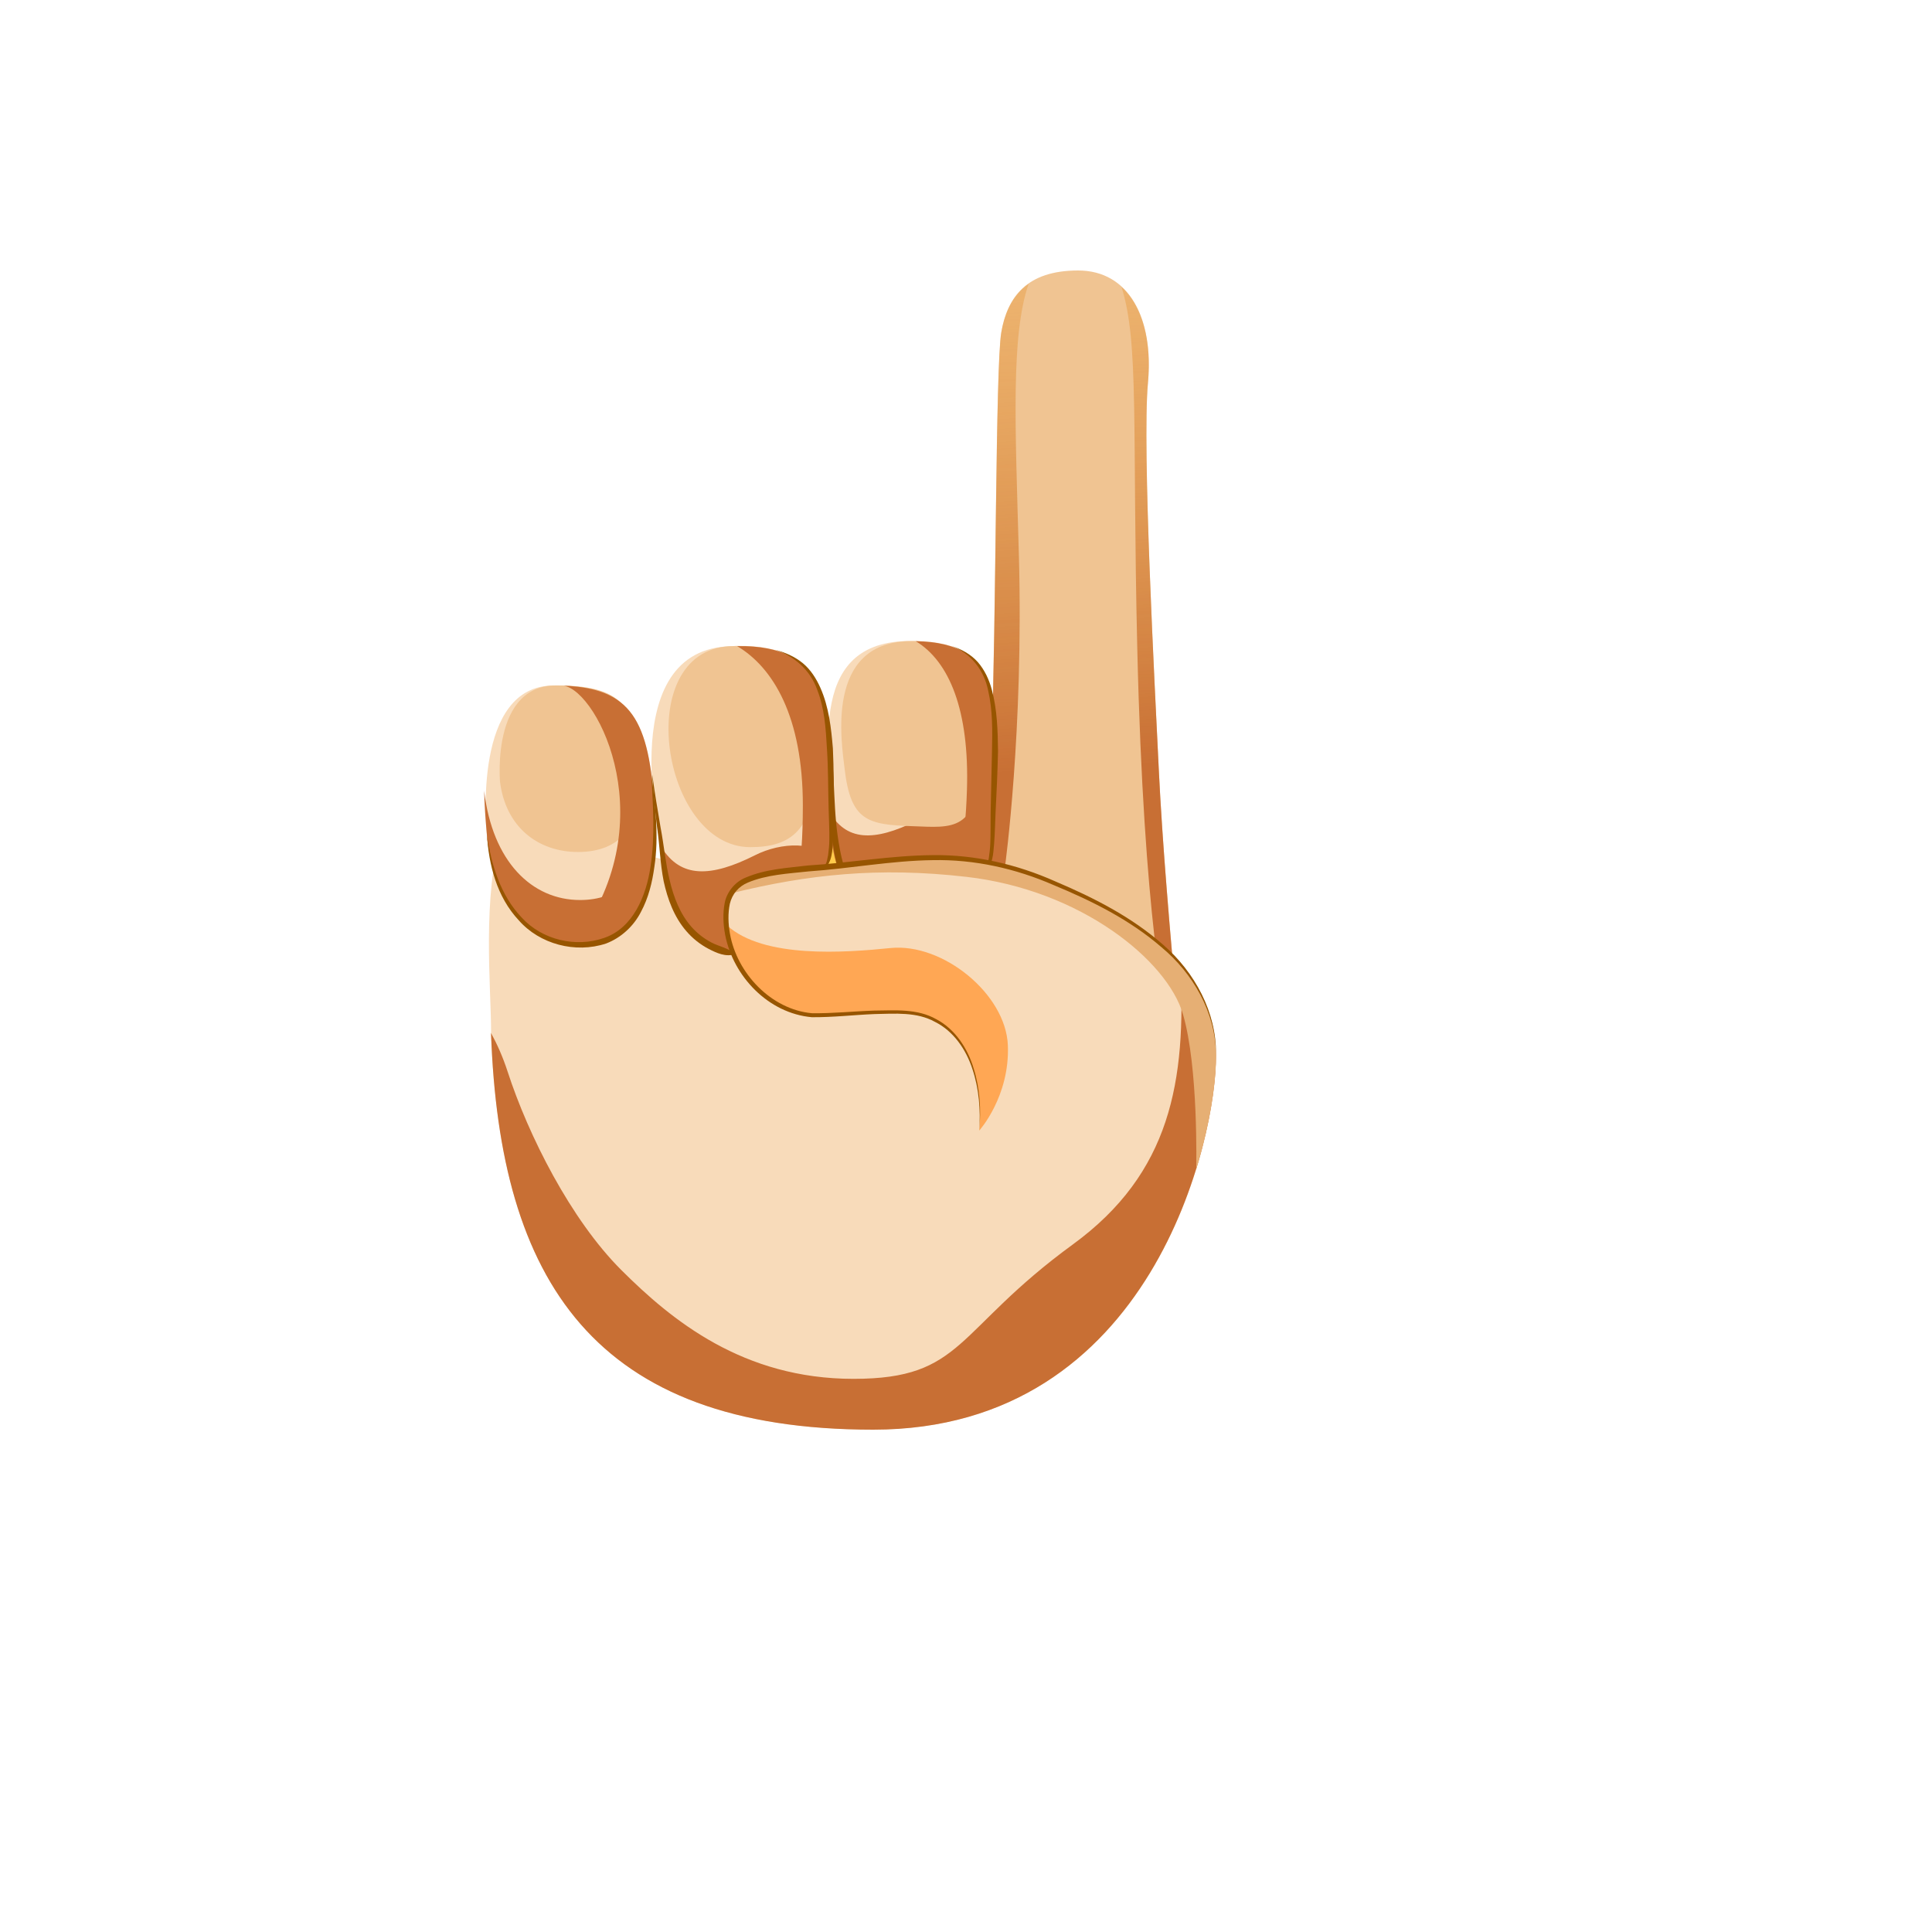 <svg xmlns="http://www.w3.org/2000/svg" version="1.1" xmlns:xlink="http://www.w3.org/1999/xlink" width="100%" height="100%" id="svgWorkerArea" viewBox="-25 -25 625 625" xmlns:idraw="https://idraw.muisca.co" style="background: white;"><defs id="defsdoc"><pattern id="patternBool" x="0" y="0" width="10" height="10" patternUnits="userSpaceOnUse" patternTransform="rotate(35)"><circle cx="5" cy="5" r="4" style="stroke: none;fill: #ff000070;"></circle></pattern><linearGradient id="paint0_linear" x1="52.257" y1="40.91" x2="24.671" y2="48.677" gradientUnits="userSpaceOnUse">
<stop offset="0.001" stop-color="#FFCB4B" id="stopImp-131432711"></stop>
<stop offset="1" stop-color="#FFD748" id="stopImp-589995569"></stop>
</linearGradient><linearGradient id="paint1_linear" x1="20.485" y1="50.518" x2="60.217" y2="50.518" gradientUnits="userSpaceOnUse">
<stop offset="0.001" stop-color="#F0C492" id="stopImp-262776504"></stop>
<stop offset="1" stop-color="#F8DBBA" id="stopImp-289325093"></stop>
</linearGradient><linearGradient id="paint2_linear" x1="32.124" y1="69.267" x2="36.446" y2="32.629" gradientUnits="userSpaceOnUse">
<stop stop-color="#FFBC47" stop-opacity="0" id="stopImp-176816657"></stop>
<stop offset="1" stop-color="#C86F34" id="stopImp-438709450"></stop>
</linearGradient><linearGradient id="paint3_linear" x1="24.054" y1="36.636" x2="24.054" y2="54.041" gradientUnits="userSpaceOnUse">
<stop offset="0.001" stop-color="#F0C492" id="stopImp-225713502"></stop>
<stop offset="1" stop-color="#F8DBBA" id="stopImp-9383010"></stop>
</linearGradient><linearGradient id="paint4_linear" x1="34.086" y1="36.636" x2="34.086" y2="54.041" gradientUnits="userSpaceOnUse">
<stop offset="0.001" stop-color="#F0C492" id="stopImp-56639255"></stop>
<stop offset="1" stop-color="#F8DBBA" id="stopImp-693074130"></stop>
</linearGradient><linearGradient id="paint5_linear" x1="34.315" y1="36.201" x2="34.315" y2="59.265" gradientUnits="userSpaceOnUse">
<stop stop-color="#FFBC47" stop-opacity="0" id="stopImp-793038774"></stop>
<stop offset="1" stop-color="#C86F34" id="stopImp-226018878"></stop>
</linearGradient><linearGradient id="paint6_linear" x1="24.068" y1="39.172" x2="24.068" y2="25.811" gradientUnits="userSpaceOnUse">
<stop offset="0.001" stop-color="#F0C492" id="stopImp-344295847"></stop>
<stop offset="1" stop-color="#F8DBBA" id="stopImp-709838439"></stop>
</linearGradient><linearGradient id="paint7_linear" x1="34.121" y1="39.172" x2="34.121" y2="25.811" gradientUnits="userSpaceOnUse">
<stop offset="0.001" stop-color="#F0C492" id="stopImp-265682380"></stop>
<stop offset="1" stop-color="#F8DBBA" id="stopImp-787555595"></stop>
</linearGradient><linearGradient id="paint8_linear" x1="27.334" y1="32.942" x2="70.249" y2="57.322" gradientUnits="userSpaceOnUse">
<stop stop-color="#FFBC47" stop-opacity="0" id="stopImp-966369484"></stop>
<stop offset="1" stop-color="#C86F34" id="stopImp-544831936"></stop>
</linearGradient><linearGradient id="paint9_linear" x1="23.904" y1="36.195" x2="25.095" y2="55.935" gradientUnits="userSpaceOnUse">
<stop stop-color="#FFBC47" stop-opacity="0" id="stopImp-870749554"></stop>
<stop offset="1" stop-color="#C86F34" id="stopImp-573857391"></stop>
</linearGradient><linearGradient id="paint10_linear" x1="13.468" y1="30.703" x2="79.697" y2="72.758" gradientUnits="userSpaceOnUse">
<stop stop-color="#FFBC47" stop-opacity="0" id="stopImp-271098045"></stop>
<stop offset="1" stop-color="#C86F34" id="stopImp-399147964"></stop>
</linearGradient><linearGradient id="paint11_linear" x1="30.873" y1="57.992" x2="39.986" y2="30.185" gradientUnits="userSpaceOnUse">
<stop stop-color="#FFBC47" stop-opacity="0" id="stopImp-215246281"></stop>
<stop offset="1" stop-color="#C86F34" id="stopImp-883051295"></stop>
</linearGradient><radialGradient id="paint12_radial" cx="0" cy="0" r="1" gradientUnits="userSpaceOnUse" gradientTransform="translate(51.587 46.014) rotate(38.213) scale(10.151 3.738)">
<stop stop-color="#FBE07A" id="stopImp-32761867"></stop>
<stop offset="0.265" stop-color="#FCDF73" stop-opacity="0.735" id="stopImp-636669898"></stop>
<stop offset="0.655" stop-color="#FDDB5F" stop-opacity="0.345" id="stopImp-852675609"></stop>
<stop offset="1" stop-color="#FFD748" stop-opacity="0" id="stopImp-708389258"></stop>
</radialGradient><linearGradient id="paint13_linear" x1="54.414" y1="59.95" x2="54.414" y2="29.956" gradientUnits="userSpaceOnUse">
<stop offset="0.001" stop-color="#F0C492" id="stopImp-858016765"></stop>
<stop offset="1" stop-color="#F8DBBA" id="stopImp-579290917"></stop>
</linearGradient><linearGradient id="paint14_linear" x1="54.394" y1="-31.774" x2="71.039" y2="239.153" gradientUnits="userSpaceOnUse">
<stop stop-color="#FFBC47" stop-opacity="0" id="stopImp-232712973"></stop>
<stop offset="1" stop-color="#C86F34" id="stopImp-406319389"></stop>
</linearGradient><linearGradient id="paint15_linear" x1="46.372" y1="-31.281" x2="63.017" y2="239.646" gradientUnits="userSpaceOnUse">
<stop stop-color="#FFBC47" stop-opacity="0" id="stopImp-797263567"></stop>
<stop offset="1" stop-color="#C86F34" id="stopImp-702526369"></stop>
</linearGradient><radialGradient id="paint16_radial" cx="0" cy="0" r="1" gradientUnits="userSpaceOnUse" gradientTransform="translate(53.835 8.771) rotate(166.543) scale(2.933 1.553)">
<stop stop-color="#F8E6D2" id="stopImp-554393304"></stop>
<stop offset="1" stop-color="#F8E6D2" stop-opacity="0" id="stopImp-796115683"></stop>
</radialGradient><linearGradient id="paint17_linear" x1="44.031" y1="35.551" x2="43.529" y2="51.335" gradientUnits="userSpaceOnUse">
<stop offset="0.001" stop-color="#F0C492" id="stopImp-628667093"></stop>
<stop offset="1" stop-color="#F8DBBA" id="stopImp-173652555"></stop>
</linearGradient><linearGradient id="paint18_linear" x1="43.966" y1="34.14" x2="43.227" y2="57.389" gradientUnits="userSpaceOnUse">
<stop stop-color="#FFBC47" stop-opacity="0" id="stopImp-885060454"></stop>
<stop offset="1" stop-color="#C86F34" id="stopImp-937997330"></stop>
</linearGradient><linearGradient id="paint19_linear" x1="43.882" y1="37.994" x2="44.273" y2="25.704" gradientUnits="userSpaceOnUse">
<stop offset="0.001" stop-color="#F0C492" id="stopImp-682451793"></stop>
<stop offset="1" stop-color="#F8DBBA" id="stopImp-166942868"></stop>
</linearGradient><linearGradient id="paint20_linear" x1="38.193" y1="32.069" x2="77.154" y2="55.87" gradientUnits="userSpaceOnUse">
<stop stop-color="#FFBC47" stop-opacity="0" id="stopImp-681889767"></stop>
<stop offset="1" stop-color="#C86F34" id="stopImp-536257903"></stop>
</linearGradient><linearGradient id="paint21_linear" x1="20.485" y1="57.219" x2="60.217" y2="57.219" gradientUnits="userSpaceOnUse">
<stop offset="0.001" stop-color="#F0C492" id="stopImp-165787915"></stop>
<stop offset="1" stop-color="#F8DBBA" id="stopImp-963358482"></stop>
</linearGradient><linearGradient id="paint22_linear" x1="40.672" y1="41.865" x2="40.672" y2="147.175" gradientUnits="userSpaceOnUse">
<stop stop-color="#FFBC47" stop-opacity="0" id="stopImp-74013405"></stop>
<stop offset="1" stop-color="#C86F34" id="stopImp-734334259"></stop>
</linearGradient><radialGradient id="paint23_radial" cx="0" cy="0" r="1" gradientUnits="userSpaceOnUse" gradientTransform="translate(45.366 41.775) scale(46.414 19.874)">
<stop stop-color="#FFBC47" stop-opacity="0" id="stopImp-276938667"></stop>
<stop offset="1" stop-color="#FFA754" id="stopImp-1230039"></stop>
</radialGradient><linearGradient id="paint24_linear" x1="49.962" y1="36.953" x2="43.448" y2="69.395" gradientUnits="userSpaceOnUse">
<stop offset="0.312" stop-color="#F0C492" stop-opacity="0" id="stopImp-53608894"></stop>
<stop offset="1" stop-color="#E6AF74" id="stopImp-948905819"></stop>
</linearGradient><radialGradient id="paint25_radial" cx="0" cy="0" r="1" gradientUnits="userSpaceOnUse" gradientTransform="translate(31.359 60.203) rotate(-138.967) scale(13.165 6.007)">
<stop stop-color="#F8E6D2" id="stopImp-62052742"></stop>
<stop offset="1" stop-color="#F8E6D2" stop-opacity="0" id="stopImp-8491732"></stop>
</radialGradient></defs><g id="fileImp-53964853" class="cosito"><path id="pathImp-809271493" fill="url(#paint0_linear)" class="grouped" d="M318.883 253.226C316.413 244.414 310.978 241.669 308.398 240.845 307.546 240.571 306.998 240.516 306.998 240.516 306.998 240.516 258.493 222.728 258.493 222.728 258.493 222.728 189.016 258.606 189.016 258.606 189.016 258.606 204.416 304.64 204.416 304.64 219.321 302.444 234.254 302.197 249.242 302.416 275.677 302.801 302.249 304.558 329.205 299.315 329.589 283.201 321.766 263.519 318.883 253.226 318.883 253.226 318.883 253.226 318.883 253.226"></path><path id="pathImp-430344954" fill="url(#paint1_linear)" class="grouped" d="M133.868 308.978C133.868 321.66 140.072 327.369 143.201 329.428 144.245 330.114 144.931 330.389 144.931 330.389 144.931 330.389 202.961 372.36 202.961 372.36 202.961 372.36 309.166 350.592 309.166 350.592 309.166 350.592 305.927 283.394 305.927 283.394 285.202 280.731 265.191 275.433 245.289 269.504 210.153 259.073 175.346 246.72 137.409 243.618 130.821 264.947 133.868 294.182 133.868 308.978 133.868 308.978 133.868 308.978 133.868 308.978"></path><path id="pathImp-330256099" fill="url(#paint2_linear)" class="grouped" d="M246.964 310.981C273.124 308.236 289.732 329.62 291.79 340.764 291.79 340.764 300.327 337.662 300.327 337.662 300.327 337.662 296.43 294.922 296.43 294.922 296.43 294.922 268.705 277.052 268.705 277.052 268.705 277.052 242.38 249.08 242.38 249.08 242.38 249.08 194.095 248.037 194.095 248.037 194.095 248.037 186.93 225.583 186.93 225.583 186.738 225.583 184.926 225.556 184.734 225.555 184.734 225.556 148.692 229.234 148.692 229.234 144.794 230.661 141.994 232.582 140.704 235.081 135.928 244.414 134.088 256.574 133.457 268.68 139.084 279.99 151.711 285.864 162.747 285.864 175.703 285.864 183.471 276.009 188.138 267.719 188.138 267.719 188.989 282.734 209.823 288.444 209.851 288.444 225.333 313.259 246.964 310.981 246.964 310.981 246.964 310.981 246.964 310.981"></path><path id="pathImp-729575216" fill="url(#paint3_linear)" class="grouped" d="M162.5 280.675C147.238 280.675 134.611 268.24 132.497 244.935 132.277 242.464 127.995 196.759 154.073 196.759 178.284 196.759 185.119 206.093 186.711 237.166 188.276 268.24 178.284 280.675 162.5 280.675 162.5 280.675 162.5 280.675 162.5 280.675"></path><path id="pathImp-459876013" fill="url(#paint4_linear)" class="grouped" d="M220.31 284.3C201.479 284.3 192.036 276.038 189.428 252.458 189.126 249.822 173.15 186.549 210.071 184.106 243.231 181.938 243.862 202.443 243.862 236.647 243.862 270.849 236.533 284.3 220.31 284.3 220.31 284.3 220.31 284.3 220.31 284.3"></path><path id="pathImp-829815042" fill="url(#paint5_linear)" class="grouped" d="M219.267 251.659C204.883 258.906 195.193 259.07 189.044 249.161 189.181 250.286 189.346 251.412 189.456 252.455 192.064 276.034 201.507 284.297 220.338 284.297 233.596 284.297 240.898 275.293 243.149 253.361 239.415 246.992 227.749 247.376 219.267 251.659 219.267 251.659 219.267 251.659 219.267 251.659"></path><path id="pathImp-12014941" fill="url(#paint6_linear)" class="grouped" d="M161.978 250.618C149.131 250.618 138.508 242.629 136.723 227.669 137.41 233.543 132.057 196.732 154.868 196.732 175.236 196.732 181.001 202.716 182.318 222.673 183.663 242.63 175.264 250.618 161.978 250.618 161.978 250.618 161.978 250.618 161.978 250.618"></path><path id="pathImp-33278569" fill="url(#paint7_linear)" class="grouped" d="M217.702 249.053C189.017 249.053 179.244 185.862 210.923 184.05 238.125 182.513 238.125 202.387 238.702 219.269 239.498 243.563 231.016 249.053 217.702 249.053 217.702 249.053 217.702 249.053 217.702 249.053"></path><path id="pathImp-59832217" fill="url(#paint8_linear)" class="grouped" d="M209.082 282.898C212.404 283.804 216.082 284.298 220.337 284.298 236.56 284.298 243.889 270.82 243.889 236.644 243.889 203.677 243.203 183.5 213.474 184.022 225.168 190.994 234.721 206.888 234.721 235.601 234.693 276.447 225.525 282.816 209.082 282.898 209.082 282.898 209.082 282.898 209.082 282.898"></path><path id="pathImp-266375334" fill="url(#paint9_linear)" class="grouped" d="M162.637 266.155C147.127 266.155 134.28 253.802 131.618 230.771 131.727 235.41 132.057 240.187 132.496 244.908 134.61 268.214 147.237 280.649 162.5 280.649 177.323 280.649 186.903 269.503 186.738 242.465 183.581 259.072 174.77 266.155 162.637 266.155 162.637 266.155 162.637 266.155 162.637 266.155"></path><path id="pathImp-57919415" fill="url(#paint10_linear)" class="grouped" d="M186.711 237.14C185.201 207.521 178.888 197.694 157.367 196.816 168.649 198.655 190.499 242.137 160.414 280.457 161.101 280.512 161.787 280.677 162.5 280.677 178.284 280.677 188.276 268.242 186.711 237.14 186.711 237.14 186.711 237.14 186.711 237.14"></path><path id="pathImp-422362822" fill="#975500" class="grouped" d="M185.723 225.529C186.958 235.411 188.221 245.458 186.683 255.477 185.997 260.445 184.79 265.469 182.346 269.998 180.013 274.582 175.951 278.37 171.037 280.237 161.127 283.503 149.598 280.457 142.818 272.716 135.736 265.167 133.1 254.791 132.524 244.936 133.869 254.736 136.943 264.7 143.778 271.837 150.394 279.112 161.346 281.609 170.405 278.425 179.793 275.241 184.075 264.81 185.448 255.312 186.986 245.512 186.217 235.493 185.723 225.529 185.723 225.529 185.723 225.529 185.723 225.529"></path><path id="pathImp-12470529" fill="#975500" class="grouped" d="M212.897 283.668C209.713 284.683 206.804 283.284 204.141 281.911 201.451 280.484 199.035 278.562 197.059 276.256 193.051 271.644 190.965 265.853 189.702 260.115 188.549 254.296 188.412 248.504 187.588 242.766 186.875 237.002 186.243 231.21 185.996 225.418 186.737 231.183 187.726 236.892 188.686 242.63 189.784 248.339 190.278 254.186 191.623 259.704 192.914 265.221 195 270.683 198.706 274.856 200.545 276.942 202.741 278.644 205.212 279.934 207.682 281.224 210.372 281.554 212.897 283.668 212.897 283.668 212.897 283.668 212.897 283.668"></path><path id="pathImp-730485538" fill="url(#paint11_linear)" class="grouped" d="M246.964 310.981C225.334 313.259 209.852 288.444 209.852 288.444 189.017 282.735 188.166 267.719 188.166 267.719 183.5 276.009 175.731 285.864 162.774 285.864 151.767 285.864 139.112 279.99 133.485 268.68 133.622 266.155 133.842 263.657 134.089 261.158 134.089 261.159 134.006 261.159 134.006 261.158 133.293 267.994 133.128 274.939 133.155 281.609 144.3 294.373 161.759 296.185 172.904 292.891 175.923 291.986 190.033 281.362 200.903 292.04 212.707 303.652 226.432 318.475 250.011 317.953 273.591 317.432 291.764 340.737 291.764 340.737 289.732 329.62 273.125 308.208 246.964 310.981 246.964 310.981 246.964 310.981 246.964 310.981"></path><path id="pathImp-767404852" fill="url(#paint12_radial)" opacity="0.75" class="grouped" d="M353.746 319.104C358.165 313.147 336.068 276.281 318.444 266.344 300.822 256.408 266.097 262.309 263.27 269.282 260.442 276.254 293.904 284.132 309.633 297.281 336.781 319.955 349.326 325.033 353.746 319.104 353.746 319.104 353.746 319.104 353.746 319.104"></path><path id="pathImp-711431001" fill="url(#paint13_linear)" class="grouped" d="M295.414 223.716C295.524 221.547 295.633 219.214 295.716 216.716 297.28 175.787 297.034 93.382 298.9 82.539 300.876 71.037 307.19 62.528 323.715 62.5 340.24 62.472 348.283 77.982 346.362 98.872 344.413 119.761 348.613 197.83 349.875 224.127 351.824 264.836 358.412 327.945 358.412 327.945 358.412 327.945 297.116 286.028 297.116 286.028 297.116 286.028 295.414 223.716 295.414 223.716 295.414 223.716 295.414 223.716 295.414 223.716"></path><path id="pathImp-946398437" fill="url(#paint14_linear)" class="grouped" d="M349.874 224.099C348.612 197.801 344.439 119.733 346.36 98.843 347.623 85.255 344.576 74.028 337.796 67.797 343.561 85.969 341.227 112.952 342.902 184.543 344.988 273.784 352.344 303.704 352.344 303.704 352.344 303.704 355.693 300.493 355.693 300.493 353.663 278.56 350.999 247.624 349.874 224.099 349.874 224.099 349.874 224.099 349.874 224.099"></path><path id="pathImp-120195907" fill="url(#paint15_linear)" class="grouped" d="M304.61 154.65C303.43 112.54 302.002 83.498 307.766 66.808 302.688 70.404 300.053 75.949 298.927 82.537 297.061 93.38 297.308 175.814 295.743 216.714 295.633 219.213 297.418 243.177 295.579 252.812 295.579 252.812 294.7 254.514 294.7 254.514 294.7 254.514 300.136 255.172 300.136 255.172 300.136 255.172 306.174 211.362 304.61 154.65 304.61 154.65 304.61 154.65 304.61 154.65"></path><path id="pathImp-256820401" fill="url(#paint16_radial)" opacity="0.5" class="grouped" d="M308.15 81.743C304.444 77.598 312.515 70.049 319.432 68.402 326.35 66.755 334.969 68.759 338.675 72.904 342.381 77.049 336.753 81.167 331.84 84.845 323.385 91.186 311.856 85.888 308.15 81.743 308.15 81.743 308.15 81.743 308.15 81.743"></path><path id="pathImp-869938553" fill="url(#paint17_linear)" class="grouped" d="M272.852 273.509C255.036 272.933 245.374 265.329 244.523 244.11 243.535 219.981 235.272 183.363 268.075 182.374 299.506 181.441 297.42 201.096 296.459 231.648 295.526 262.2 288.196 274.003 272.852 273.509 272.852 273.509 272.852 273.509 272.852 273.509"></path><path id="pathImp-282878260" fill="url(#paint18_linear)" class="grouped" d="M271.531 240.514C257.697 247.377 248.528 247.239 243.01 237.083 243.12 238.208 243.23 239.361 243.285 240.404 245.014 264.259 253.661 272.878 271.504 273.455 284.049 273.867 291.241 265 294.068 242.957 290.747 236.452 279.711 236.479 271.531 240.514 271.531 240.514 271.531 240.514 271.531 240.514"></path><path id="pathImp-647112512" fill="url(#paint19_linear)" class="grouped" d="M270.269 242.273C255.637 241.807 250.175 240.571 248.226 223.662 247.21 214.96 241.967 183.173 268.868 182.405 294.672 181.663 291.926 203.047 291.926 220.066 291.926 244.58 282.868 242.685 270.269 242.273 270.269 242.273 270.269 242.273 270.269 242.273"></path><path id="pathImp-142026518" fill="url(#paint20_linear)" class="grouped" d="M262.253 271.916C265.355 272.85 268.841 273.454 272.849 273.509 294.26 273.865 295.523 262.199 296.456 231.675 297.389 202.248 299.42 182.868 271.256 182.429 282.127 189.017 288.605 204.828 287.809 230.467 286.684 266.921 277.845 272.329 262.253 271.916 262.253 271.917 262.253 271.917 262.253 271.916"></path><path id="pathImp-729311374" fill="#975500" class="grouped" d="M264.504 272.605C261.155 273.567 258.245 271.81 255.61 270.162 252.974 268.406 250.806 265.99 249.214 263.3 246.03 257.892 244.822 251.743 244.191 245.759 243.147 233.681 244.328 221.768 242.818 209.854 245.261 221.63 244.328 233.846 246.002 245.54 246.853 251.359 248.034 257.261 251.053 262.174 252.536 264.617 254.512 266.731 256.845 268.269 259.234 269.943 262.006 270.3 264.504 272.605 264.504 272.605 264.504 272.605 264.504 272.605"></path><path id="pathImp-807357706" fill="#975500" class="grouped" d="M282.815 183.993C285.971 184.954 289.018 186.628 291.297 189.154 293.52 191.707 295.003 194.891 295.853 198.13 297.61 204.663 297.775 211.416 297.857 218.059 297.693 224.702 297.418 231.345 297.061 237.96 296.896 241.255 296.869 244.576 296.595 247.925 296.43 249.6 296.375 251.274 295.963 252.921 295.606 254.348 294.92 256.819 292.889 256.682 294.536 256.133 294.453 254.156 294.865 252.702 295.085 251.109 295.304 249.49 295.359 247.843 295.497 244.549 295.414 241.255 295.469 237.906 295.469 237.906 295.908 218.032 295.908 218.032 296.045 211.443 296.155 204.8 294.673 198.432 293.438 192.064 289.183 186.299 282.815 183.993 282.815 183.993 282.815 183.993 282.815 183.993"></path><path id="pathImp-279237532" fill="url(#paint21_linear)" class="grouped" d="M209.852 271.7C209.852 257.893 219.624 257.454 245.784 255.12 264.478 253.474 284.818 248.56 310.704 258.579 340.268 269.999 368.048 286.551 368.377 316.253 368.679 342.852 348.009 437.473 257.505 437.473 167.001 437.473 136.614 389.106 133.869 308.978 133.869 308.978 291.791 340.765 291.791 340.765 291.791 340.765 295.167 312.519 275.815 304.147 267.552 300.578 249.902 303.461 238.18 303.461 226.432 303.461 209.852 290.339 209.852 271.7 209.852 271.7 209.852 271.7 209.852 271.7"></path><path id="pathImp-756253872" fill="url(#paint22_linear)" class="grouped" d="M322.096 377.548C283.748 405.52 286.878 421.057 251.11 421.057 215.37 421.057 192.311 402.144 175.978 385.839 159.645 369.533 145.92 342.33 139.195 321.605 137.603 316.719 135.736 312.628 133.842 309.17 136.642 389.187 167.057 437.5 257.478 437.5 347.982 437.5 368.652 342.852 368.35 316.28 368.213 304.641 363.848 295.061 356.821 286.99 358.852 324.926 353.582 354.573 322.096 377.548 322.096 377.548 322.096 377.548 322.096 377.548"></path><path id="pathImp-477547763" fill="url(#paint23_radial)" class="grouped" d="M301.041 313.121C300.355 296.541 279.986 279.961 263.049 281.691 248.446 283.173 221.983 285.177 210.153 274.334 211.662 291.518 227.034 303.432 238.18 303.431 249.928 303.432 267.579 300.55 275.814 304.118 295.166 312.49 291.79 340.736 291.79 340.736 291.79 340.736 301.727 329.701 301.041 313.121 301.041 313.121 301.041 313.121 301.041 313.121"></path><path id="pathImp-877583188" fill="url(#paint24_linear)" class="grouped" d="M368.377 316.253C368.021 286.551 340.268 269.999 310.704 258.579 284.791 248.56 264.478 253.474 245.784 255.12 225.828 256.905 215.479 257.619 211.636 263.959 236.232 257.893 259.235 255.395 287.646 258.661 324.649 262.889 352.621 285.7 357.699 303.131 362.723 320.37 361.981 352.459 361.981 353.228 366.731 337.773 368.487 324.048 368.377 316.253 368.377 316.253 368.377 316.253 368.377 316.253"></path><path id="pathImp-410453313" fill="#975500" class="grouped" d="M291.79 340.766C292.256 334.04 291.707 327.178 289.566 320.809 287.507 314.496 283.445 308.539 277.461 305.574 271.641 302.308 264.532 302.912 257.916 303.049 251.19 303.323 244.493 304.12 237.63 304.065 223.576 302.83 212.156 290.861 209.576 277.356 208.945 273.952 208.78 270.466 209.466 266.952 210.207 263.411 212.897 260.226 216.191 258.909 222.725 256.109 229.615 255.807 236.312 254.984 249.818 254.16 263.104 251.744 276.747 251.635 290.389 251.443 303.978 254.599 316.358 260.117 328.793 265.387 341.063 271.618 351.302 280.65 361.541 289.544 368.596 302.555 368.376 316.225 368.267 302.528 360.964 289.901 350.671 281.363 340.487 272.552 328.271 266.458 315.864 261.324 303.511 255.944 290.225 252.98 276.774 253.254 263.378 253.419 249.983 255.972 236.505 256.905 229.862 257.619 222.944 257.976 216.96 260.501 213.941 261.736 211.854 264.235 211.113 267.336 210.454 270.438 210.564 273.842 211.14 277.053 213.392 289.873 224.482 301.567 237.63 302.775 244.3 302.884 251.053 302.143 257.833 301.924 264.476 301.869 271.723 301.21 277.9 304.724 284.049 307.963 288.056 314.221 289.978 320.645 292.037 327.151 292.421 334.068 291.79 340.766 291.79 340.766 291.79 340.766 291.79 340.766"></path><path id="pathImp-84267569" fill="url(#paint25_radial)" opacity="0.5" class="grouped" d="M150.532 311.721C142.214 321.712 167.496 379.33 192.421 393.852 217.346 408.373 248.611 403.898 254.706 392.369 260.799 380.84 234.886 362.915 213.667 343.068 177.076 308.81 158.849 301.728 150.532 311.721 150.532 311.721 150.532 311.721 150.532 311.721"></path><path id="pathImp-137396260" fill="#975500" class="grouped" d="M225.689 185.202C228.874 185.999 232.003 187.344 234.611 189.457 237.246 191.598 239.086 194.535 240.431 197.582 243.148 203.759 243.889 210.511 244.438 217.099 244.74 223.715 244.767 230.331 244.63 236.891 244.576 240.158 244.658 243.479 244.493 246.801 244.383 248.448 244.356 250.122 243.972 251.797 243.669 253.251 242.901 255.695 240.924 255.53 242.571 254.953 242.517 253.06 242.901 251.604 243.093 250.012 243.285 248.393 243.285 246.773 243.34 243.506 243.148 240.24 243.066 236.918 242.874 230.331 242.956 223.742 242.517 217.209 242.16 210.703 241.721 204.088 239.333 198.049 237.191 191.927 232.003 187.206 225.689 185.202 225.689 185.202 225.689 185.202 225.689 185.202"></path></g></svg>
